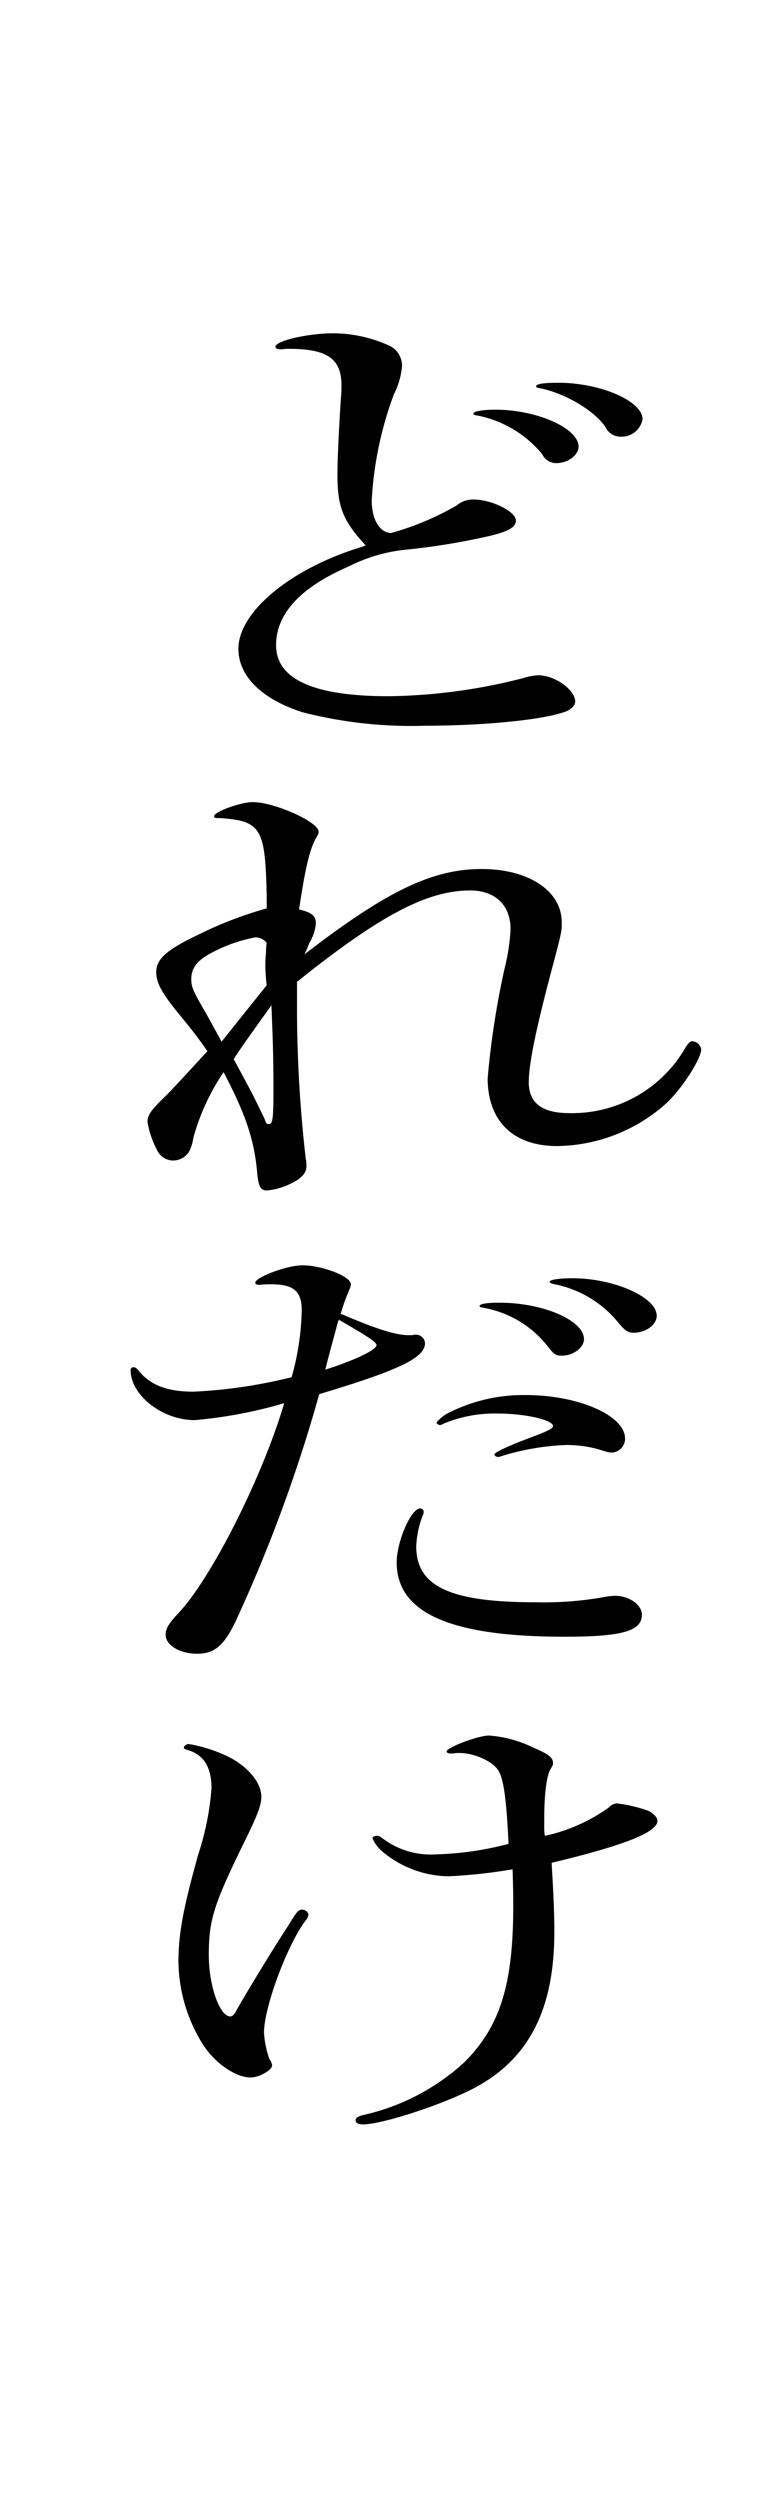 <svg height="240.405" viewBox="0 0 74.751 240.405" width="74.751" xmlns="http://www.w3.org/2000/svg"><g transform="translate(-399.354)"><path d="m474.105 0v203.03a37.375 37.375 0 0 1 -37.375 37.37 37.376 37.376 0 0 1 -37.376-37.375v-203.025" fill="none"/><path d="m434.538 52.457c-2.2-2.4-2.722-3.7-2.722-6.817 0-1.392.13-4.176.323-7.2a12.092 12.092 0 0 0 .066-1.392c0-2.545-1.362-3.505-5.055-3.505a2.949 2.949 0 0 0 -.648.048h-.2c-.258 0-.453-.1-.453-.24 0-.576 3.111-1.3 5.572-1.3a13.046 13.046 0 0 1 5.185 1.1 2.152 2.152 0 0 1 1.426 2.064 7.443 7.443 0 0 1 -.777 2.688 34.338 34.338 0 0 0 -2.139 10.225c0 1.825.777 3.121 1.88 3.121a26.962 26.962 0 0 0 6.285-2.641 2.453 2.453 0 0 1 1.62-.576c1.75 0 4.083 1.153 4.083 2.016 0 .721-.907 1.153-3.176 1.633a65.587 65.587 0 0 1 -7.646 1.2 15.685 15.685 0 0 0 -5.249 1.584c-4.666 2.016-7 4.56-7 7.584 0 3.265 3.629 4.9 10.822 4.9a54.333 54.333 0 0 0 12.9-1.728 6.063 6.063 0 0 1 1.491-.288c1.62 0 3.564 1.392 3.564 2.544 0 .384-.454.816-1.1 1.008-2.205.768-7.907 1.3-13.286 1.3a42.034 42.034 0 0 1 -11.859-1.3c-3.889-1.248-6.156-3.456-6.156-6.1 0-3.552 5.054-7.729 11.859-9.793zm20.478-9.505c0 .816-1.037 1.584-2.138 1.584a1.485 1.485 0 0 1 -1.362-.864 10.779 10.779 0 0 0 -6.156-3.7c-.389-.049-.454-.1-.454-.192 0-.24.907-.384 2.139-.384 3.955.004 7.971 1.78 7.971 3.556zm6.157-2.64a2.057 2.057 0 0 1 -2.139 1.68 1.6 1.6 0 0 1 -1.426-.912c-1.037-1.584-3.889-3.264-6.286-3.744-.324-.049-.389-.1-.389-.193 0-.239.778-.336 2.138-.336 4.083 0 8.102 1.777 8.102 3.505z"/><path d="m427.927 97.626a129.579 129.579 0 0 0 .843 13.825 3.081 3.081 0 0 1 .065.72c0 .672-.583 1.248-1.685 1.728a6.3 6.3 0 0 1 -2.139.576c-.583 0-.777-.383-.907-1.584-.26-3.216-1.1-5.712-3.24-9.793a21.452 21.452 0 0 0 -2.916 6.337 3.911 3.911 0 0 1 -.454 1.392 1.852 1.852 0 0 1 -1.555.768 1.7 1.7 0 0 1 -1.426-.912 9.079 9.079 0 0 1 -.971-2.784c0-.72.388-1.2 1.879-2.64.713-.721 1.36-1.44 3.887-4.177-.971-1.392-1.424-1.968-2.721-3.552-1.685-2.064-2.2-3.024-2.2-4.032 0-1.3.972-2.16 4.212-3.7a36.978 36.978 0 0 1 6.415-2.448v-1.05c-.129-6.673-.518-7.345-4.471-7.633-.519 0-.583 0-.583-.192 0-.432 2.592-1.344 3.694-1.344 2.138 0 6.351 1.921 6.351 2.832 0 .193 0 .193-.325.768-.583 1.153-.971 2.833-1.555 6.721 1.231.288 1.62.624 1.62 1.344a4.585 4.585 0 0 1 -.648 1.92c-.065.144-.129.384-.454 1.056 7.907-6.1 12.314-8.208 17.044-8.208 4.536 0 7.711 2.112 7.711 5.136 0 .816 0 .864-.713 3.6-1.684 6.24-2.462 9.936-2.462 11.76 0 2.016 1.3 2.977 3.888 2.977a12.588 12.588 0 0 0 11.211-6.337c.26-.432.454-.576.649-.576a.944.944 0 0 1 .842.768c0 .96-2.009 4.033-3.5 5.328a15.985 15.985 0 0 1 -10.369 3.985c-4.213 0-6.675-2.4-6.675-6.528a81.192 81.192 0 0 1 1.62-10.514 20.093 20.093 0 0 0 .583-3.792c0-2.352-1.49-3.744-3.887-3.744-4.149 0-8.685 2.4-16.656 8.785zm-2.916-2.88a17.049 17.049 0 0 1 -.129-1.921 10.917 10.917 0 0 1 .064-1.2 6.128 6.128 0 0 1 .065-.96 1.391 1.391 0 0 0 -1.1-.528 14.605 14.605 0 0 0 -4.212 1.488c-1.361.72-1.944 1.441-1.944 2.545 0 .72.194 1.152 1.166 2.832.388.672.518.912 1.491 2.688l.259.48.842-1.056 1.879-2.352zm-1.295 4.368c-.649.912-1.3 1.824-1.879 2.736 1.619 2.976 1.749 3.217 2.98 5.761.129.432.194.48.389.48.388 0 .453-.48.453-3.265 0-3.408-.065-4.992-.193-8.16z"/><path d="m424.169 123.544c-.129 0-.259-.1-.259-.192 0-.528 3.046-1.68 4.536-1.68 1.879 0 4.666 1.056 4.666 1.824a1.606 1.606 0 0 1 -.13.48 17.52 17.52 0 0 0 -.843 2.352c3.436 1.488 5.315 2.064 6.546 2.064h.324a.922.922 0 0 1 .324-.048.867.867 0 0 1 .908.816c0 1.392-2.463 2.593-10.175 4.9a144.828 144.828 0 0 1 -7.776 21.265c-1.232 2.785-2.2 3.7-3.953 3.7-1.686 0-3.046-.816-3.046-1.824 0-.624.324-1.1 1.167-2.017 3.11-3.215 8.1-13.008 10.238-20.257a43.751 43.751 0 0 1 -8.619 1.632c-3.11 0-6.156-2.4-6.156-4.8a.263.263 0 0 1 .259-.288c.2 0 .325.1.519.336 1.1 1.392 2.786 2.016 5.249 2.016a47.8 47.8 0 0 0 9.461-1.392 25.444 25.444 0 0 0 .973-6.433c0-1.824-.779-2.5-2.916-2.5a7.967 7.967 0 0 0 -1.1.048zm7.647 3.744c-.26 1.009-.713 2.593-1.167 4.417 2.592-.817 4.926-1.872 4.926-2.353 0-.288-.713-.768-3.629-2.448zm8.295 18.05a.712.712 0 0 1 -.065.336 9.225 9.225 0 0 0 -.648 3.024c0 3.84 3.24 5.376 11.47 5.376a32.9 32.9 0 0 0 6.48-.48 7.175 7.175 0 0 1 1.167-.144c1.361 0 2.592.865 2.592 1.825 0 1.584-1.944 2.112-7.452 2.112-11.017 0-16.137-2.3-16.137-7.153 0-1.968 1.362-5.184 2.269-5.184.13 0 .324.144.324.288zm19.376-7.009a1.328 1.328 0 0 1 -1.231 1.345c-.324 0-.324 0-1.425-.337a11.279 11.279 0 0 0 -3.047-.384 23.893 23.893 0 0 0 -6.285 1.1.64.64 0 0 1 -.26.048c-.129 0-.324-.144-.324-.24 0-.191 1.231-.768 3.24-1.536 1.944-.72 2.4-.96 2.4-1.2 0-.576-2.657-1.2-5.314-1.2a12.872 12.872 0 0 0 -5.184.96c-.259.144-.324.144-.389.144-.13 0-.323-.144-.323-.24a3.743 3.743 0 0 1 1.036-.864 15.943 15.943 0 0 1 7.582-1.776c5.053.004 9.524 1.972 9.524 4.18zm-3.953-9.552c0 .816-1.037 1.584-2.139 1.584-.583 0-.777-.144-1.36-.913a10.092 10.092 0 0 0 -6.222-3.7c-.259-.048-.324-.1-.324-.144 0-.24.713-.336 1.944-.336 4.148.004 8.101 1.684 8.101 3.509zm7-2.257c0 .864-1.037 1.633-2.2 1.633-.583 0-.843-.193-1.491-.961a10.493 10.493 0 0 0 -6.157-3.7c-.388-.1-.453-.144-.453-.24 0-.192.907-.336 2.2-.336 4.017.004 8.1 1.828 8.1 3.604z"/><path d="m429.029 184.12a1.27 1.27 0 0 1 -.323.624c-1.75 2.353-3.953 8.3-3.953 10.705a9.1 9.1 0 0 0 .517 2.545 1.175 1.175 0 0 1 .26.624c0 .432-1.231 1.152-2.074 1.152-1.49 0-3.565-1.488-4.666-3.312a15.261 15.261 0 0 1 -2.268-7.825c0-2.688.453-5.088 1.879-10.225a27.131 27.131 0 0 0 1.3-6.433c0-2.112-.778-3.312-2.463-3.744-.13-.048-.194-.1-.194-.192 0-.144.259-.336.453-.336a14.185 14.185 0 0 1 3.564 1.1c2.009.912 3.435 2.544 3.435 3.985 0 .816-.389 1.823-1.815 4.7-2.787 5.712-3.24 7.2-3.24 10.513 0 2.928 1.037 5.9 2.074 5.9q.293 0 .583-.576c.583-1.056 3.046-5.184 4.99-8.161.842-1.392.972-1.536 1.361-1.536.257.012.58.253.58.492zm22.682-8.352a3.936 3.936 0 0 0 .065.768 16.61 16.61 0 0 0 6.156-2.736 1.1 1.1 0 0 1 .778-.384 14.092 14.092 0 0 1 3.046.719c.518.289.842.624.842.961 0 1.1-3.175 2.352-10.174 4.032.194 3.361.258 4.753.258 6.673 0 7.44-2.462 12.241-7.776 15.025-3.046 1.584-8.813 3.456-10.628 3.456-.453 0-.713-.144-.713-.384s.2-.384.778-.528a21.2 21.2 0 0 0 9.657-5.04c3.434-3.408 4.73-7.441 4.73-15.026 0-.72 0-1.536-.064-3.552a50.371 50.371 0 0 1 -6.156.672 10.1 10.1 0 0 1 -6.221-2.256 3.591 3.591 0 0 1 -1.1-1.392c0-.144.194-.24.453-.24.2 0 .325.1.649.336a7.653 7.653 0 0 0 5.055 1.44 30.124 30.124 0 0 0 6.933-1.008c-.194-4.081-.453-6.1-.907-6.913-.454-.96-2.333-1.824-3.823-1.824a2.4 2.4 0 0 0 -.584.048h-.324c-.194 0-.324-.1-.324-.192 0-.384 3.046-1.536 4.083-1.536a11.79 11.79 0 0 1 4.342 1.2c1.36.576 1.814.912 1.814 1.44 0 .144 0 .192-.194.528-.39.528-.648 2.305-.648 4.753z"/></g></svg>